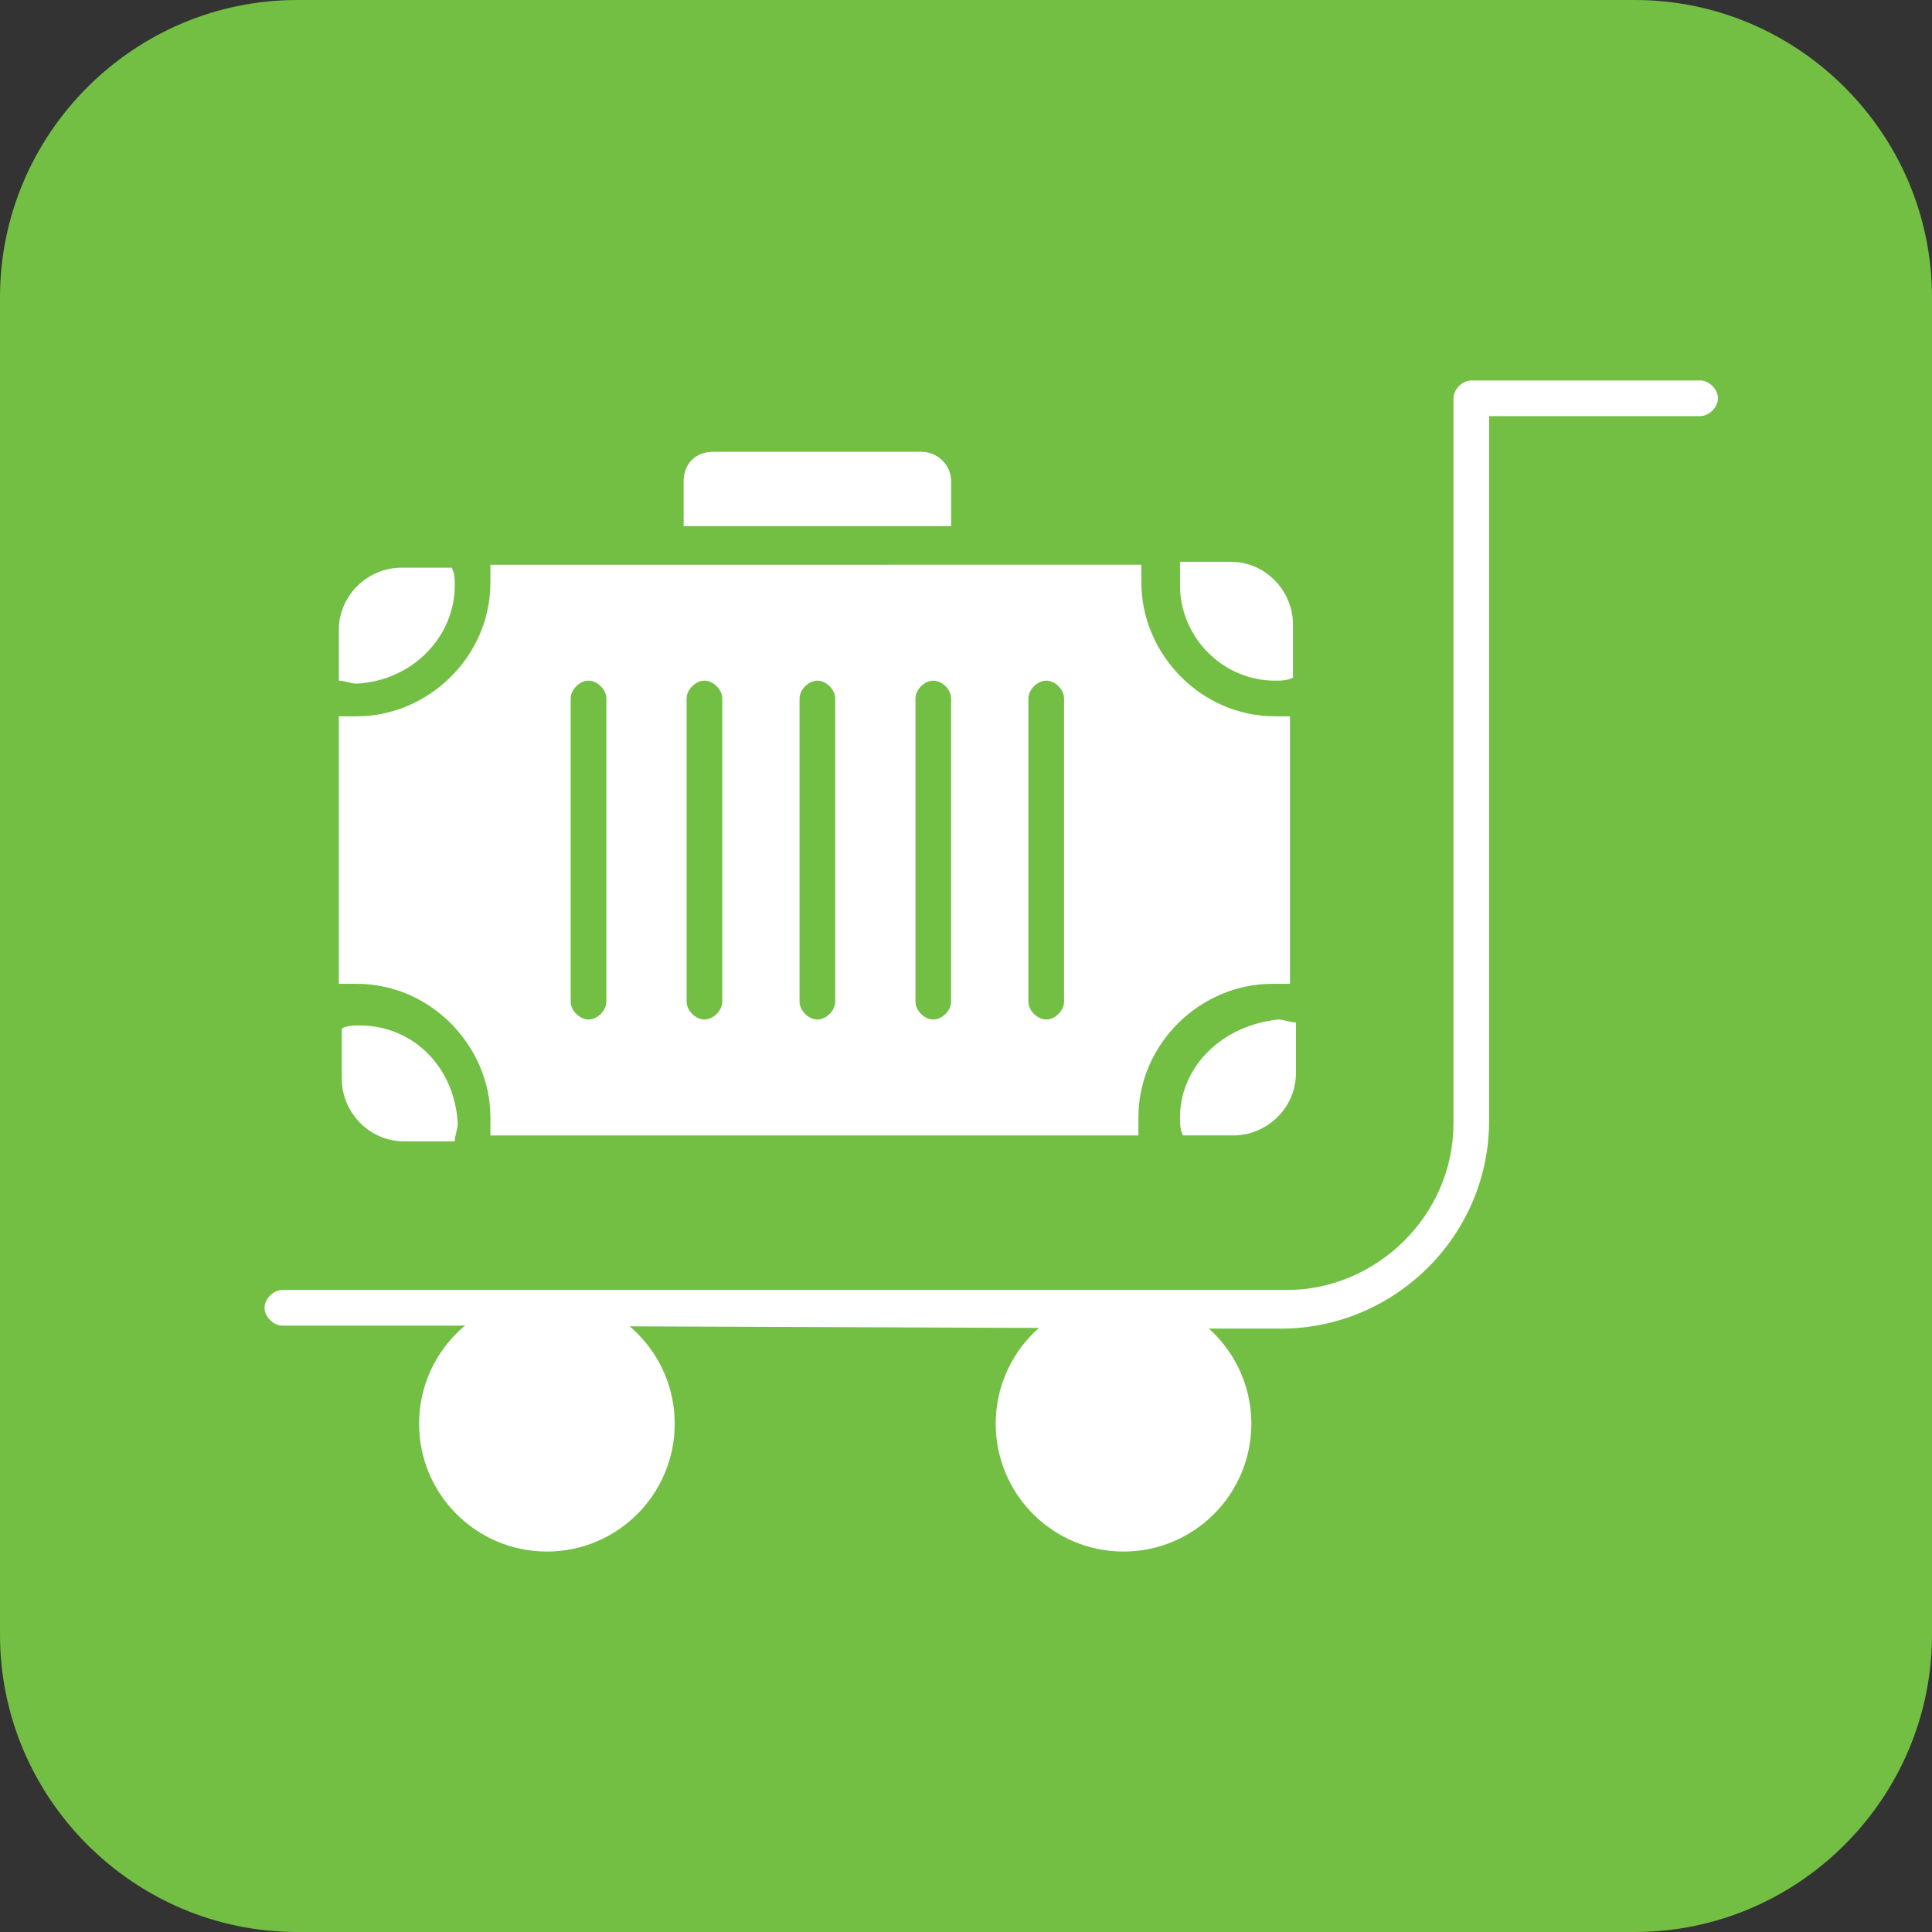 <?xml version="1.0" encoding="UTF-8"?> <svg xmlns="http://www.w3.org/2000/svg" xmlns:xlink="http://www.w3.org/1999/xlink" version="1.1" x="0px" y="0px" viewBox="0 0 65 65" style="enable-background:new 0 0 65 65;" xml:space="preserve"><rect x="0" y="0" width="65" height="65" fill="#333333" stroke="none"/> <style type="text/css"> .st0{fill:#72BF44;} .st1{fill:#FFFFFF;} </style> <g id="Layer_1"> <path class="st0" d="M10,0h45c5.5,0,10,4.5,10,10v45c0,5.5-4.5,10-10,10H10C4.5,65,0,60.5,0,55V10C0,4.5,4.5,0,10,0z"></path> </g> <g id="Isolation_Mode"> <g> <g id="_x34_53_x2C__Luggage_x2C__suitcase_x2C__travel_x2C__case"> <g> <path class="st1" d="M40.9,44.7h2.2c3.8,0,7-3.1,7-7V14h7.1c0.3,0,0.6-0.3,0.6-0.6c0-0.3-0.3-0.6-0.6-0.6h-7.7 c-0.3,0-0.6,0.3-0.6,0.6v24.4c0,3.1-2.6,5.6-5.6,5.6H9.5c-0.3,0-0.6,0.3-0.6,0.6c0,0.3,0.3,0.6,0.6,0.6h5.8L40.9,44.7z"></path> <path class="st1" d="M43.5,24.1c-0.2,0-0.4,0-0.6,0c-2.5,0-4.5-2.1-4.5-4.5c0-0.2,0-0.4,0-0.6h-5.8H22.3h-5.8c0,0.2,0,0.4,0,0.6 c0,2.5-2.1,4.5-4.5,4.5c-0.2,0-0.4,0-0.6,0v9c0.2,0,0.4,0,0.6,0c2.5,0,4.5,2.1,4.5,4.5c0,0.2,0,0.4,0,0.6h21.8 c0-0.2,0-0.4,0-0.6c0-2.5,2.1-4.5,4.5-4.5c0.2,0,0.4,0,0.6,0v-9H43.5z M20.4,33.7c0,0.3-0.3,0.6-0.6,0.6c-0.3,0-0.6-0.3-0.6-0.6 V23.5c0-0.3,0.3-0.6,0.6-0.6c0.3,0,0.6,0.3,0.6,0.6V33.7z M24.3,33.7c0,0.3-0.3,0.6-0.6,0.6c-0.3,0-0.6-0.3-0.6-0.6V23.5 c0-0.3,0.3-0.6,0.6-0.6c0.3,0,0.6,0.3,0.6,0.6V33.7z M28.1,33.7c0,0.3-0.3,0.6-0.6,0.6c-0.3,0-0.6-0.3-0.6-0.6V23.5 c0-0.3,0.3-0.6,0.6-0.6c0.3,0,0.6,0.3,0.6,0.6V33.7z M32,33.7c0,0.3-0.3,0.6-0.6,0.6c-0.3,0-0.6-0.3-0.6-0.6V23.5 c0-0.3,0.3-0.6,0.6-0.6c0.3,0,0.6,0.3,0.6,0.6V33.7z M35.8,33.7c0,0.3-0.3,0.6-0.6,0.6c-0.3,0-0.6-0.3-0.6-0.6V23.5 c0-0.3,0.3-0.6,0.6-0.6c0.3,0,0.6,0.3,0.6,0.6V33.7z"></path> <path class="st1" d="M39.7,37.6c0,0.2,0,0.4,0.1,0.6h1.7c1.1,0,2.1-0.9,2.1-2.1v-1.7c-0.2,0-0.4-0.1-0.6-0.1 C41.1,34.5,39.7,35.9,39.7,37.6z"></path> <path class="st1" d="M39.7,19.7c0,1.7,1.4,3.2,3.2,3.2c0.2,0,0.4,0,0.6-0.1V21c0-1.1-0.9-2.1-2.1-2.1h-1.7 C39.7,19.3,39.7,19.5,39.7,19.7z"></path> <path class="st1" d="M12.1,34.5c-0.2,0-0.4,0-0.6,0.1v1.7c0,1.1,0.9,2.1,2.1,2.1h1.7c0-0.2,0.1-0.4,0.1-0.6 C15.3,35.9,13.9,34.5,12.1,34.5z"></path> <path class="st1" d="M31,15.2h-7c-0.6,0-1,0.4-1,1v1.5h9v-1.5C32,15.6,31.5,15.2,31,15.2z"></path> <path class="st1" d="M15.3,19.7c0-0.2,0-0.4-0.1-0.6h-1.7c-1.1,0-2.1,0.9-2.1,2.1v1.7c0.2,0,0.4,0.1,0.6,0.1 C13.9,22.9,15.3,21.4,15.3,19.7z"></path> </g> </g> <g id="Layer_1_00000049192521681787878610000011056833265573259140_"> </g> <circle class="st1" cx="37.8" cy="47.9" r="4.3"></circle> <circle class="st1" cx="18.4" cy="47.9" r="4.3"></circle> </g> </g> </svg> 